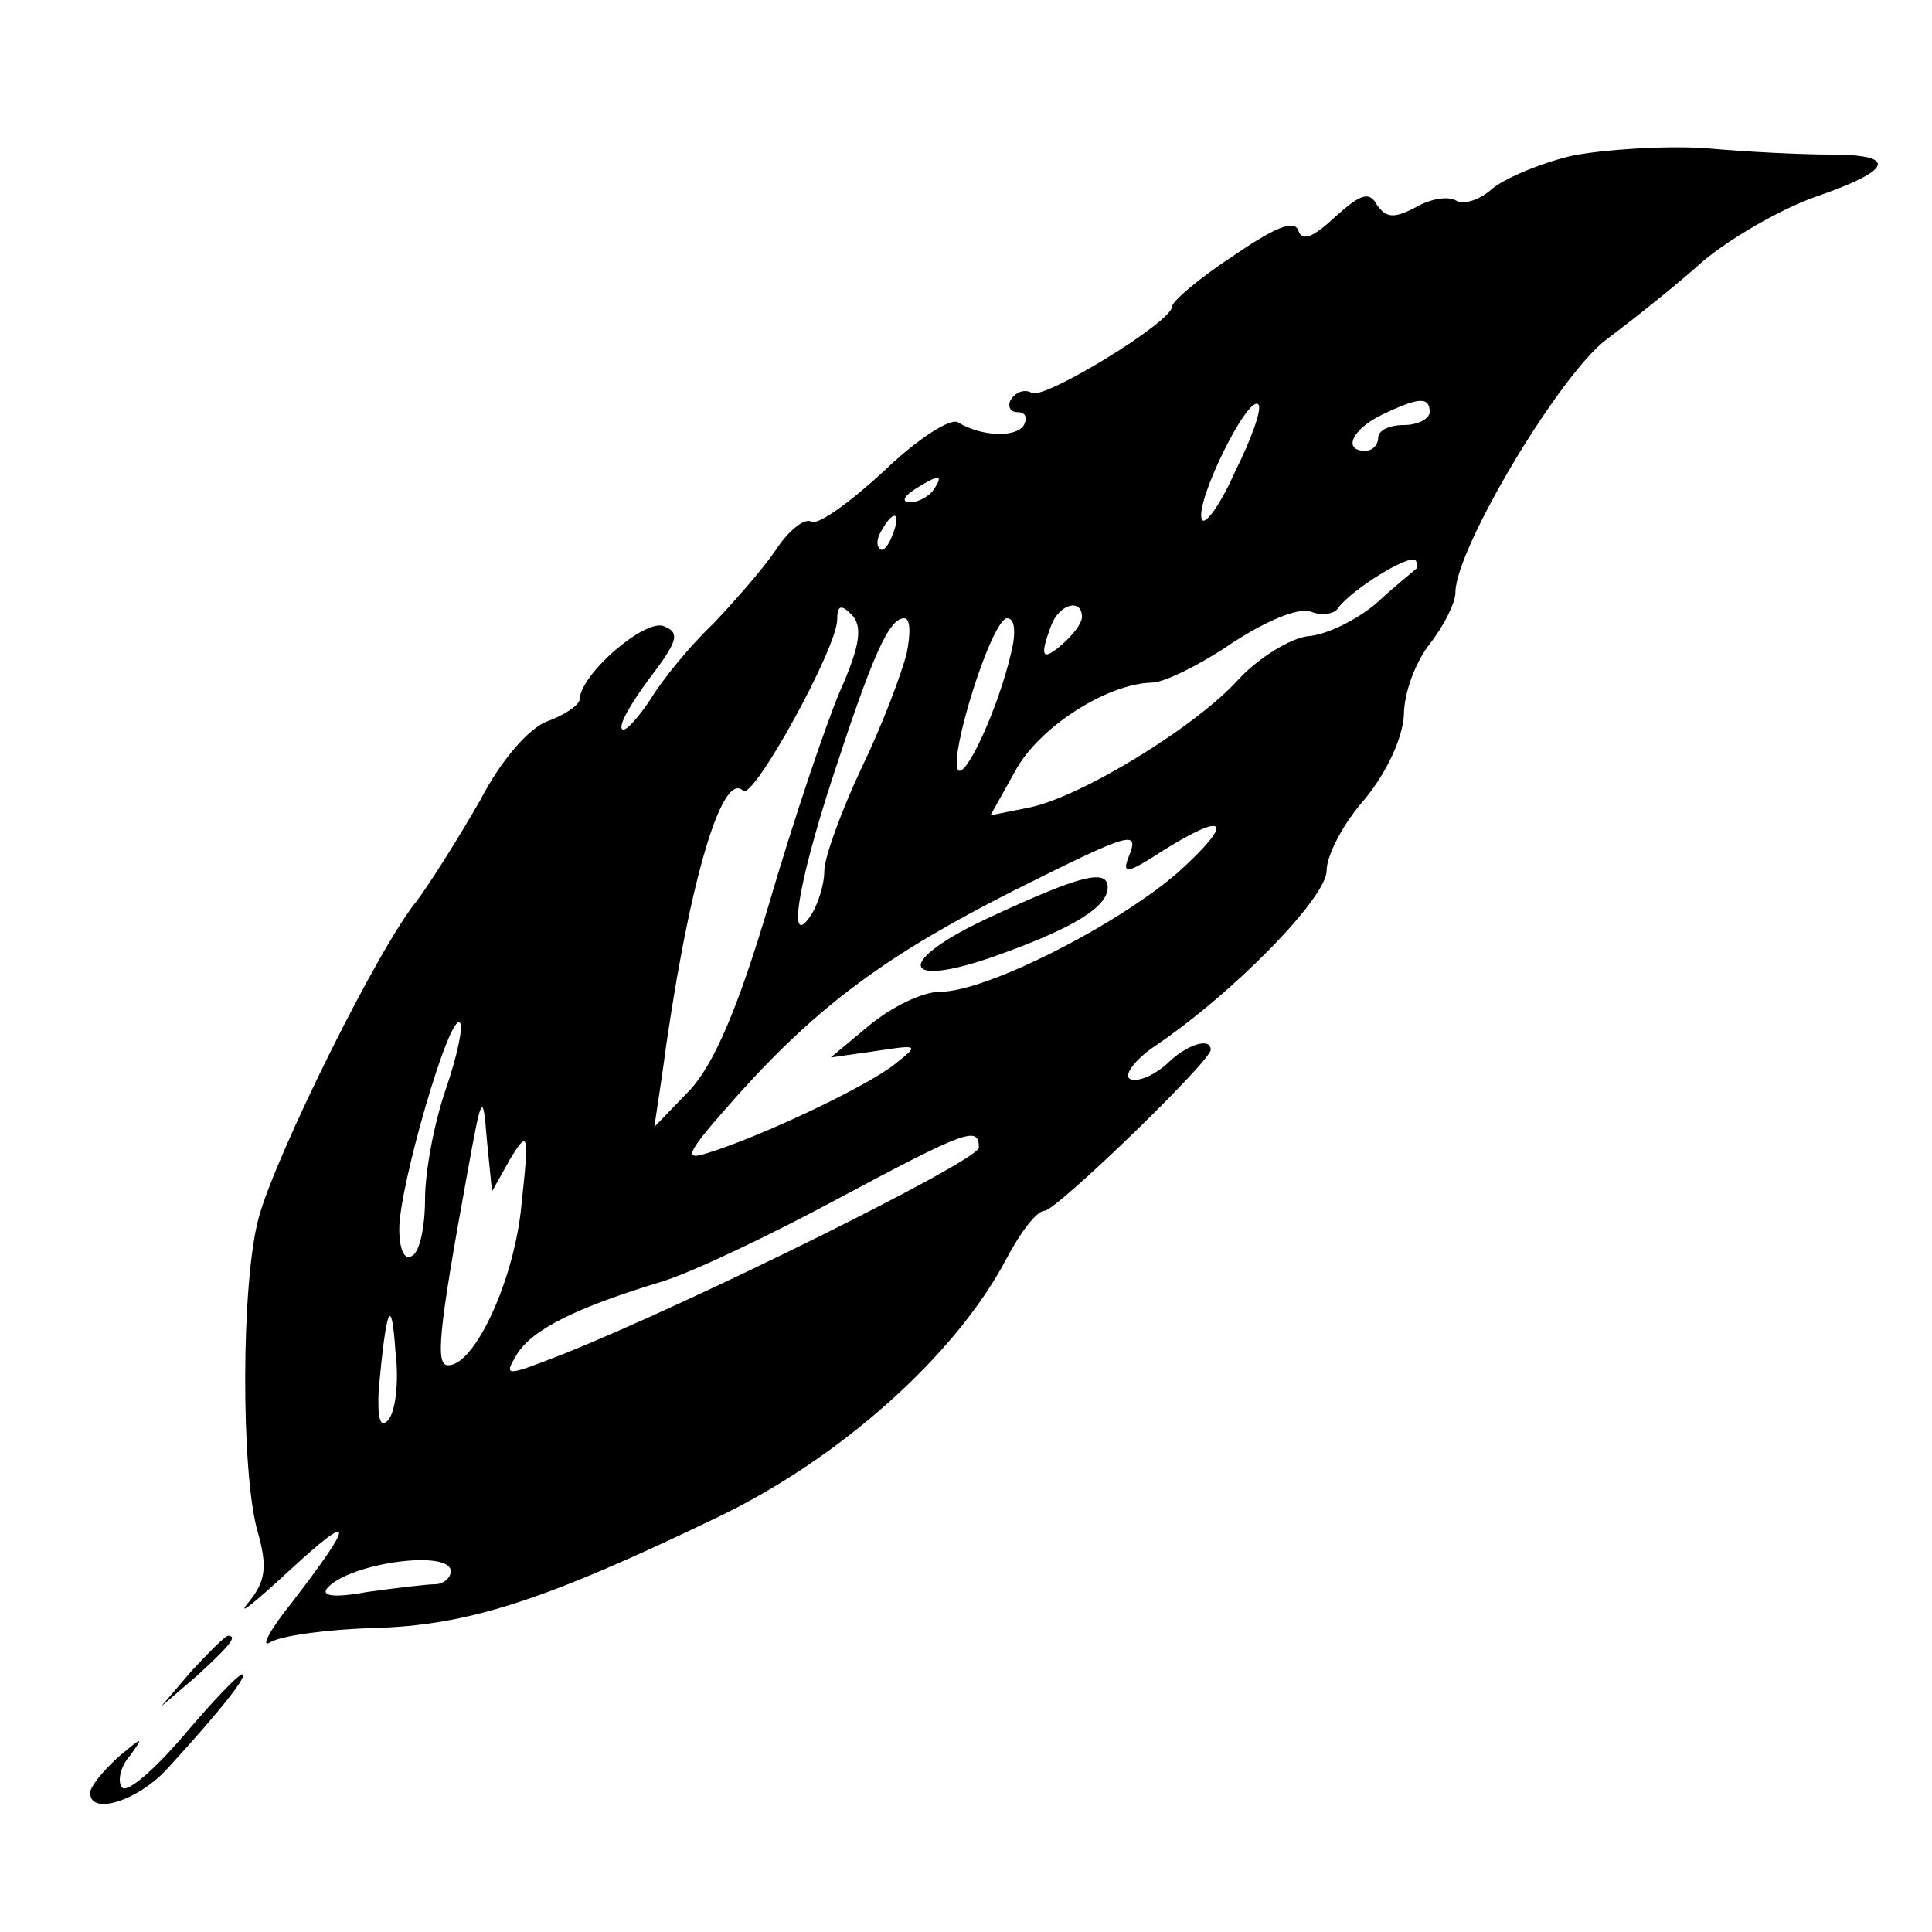 <?xml version="1.0" standalone="no"?>
<!DOCTYPE svg PUBLIC "-//W3C//DTD SVG 20010904//EN"
 "http://www.w3.org/TR/2001/REC-SVG-20010904/DTD/svg10.dtd">
<svg version="1.0" xmlns="http://www.w3.org/2000/svg"
 width="150pt" height="150pt" viewBox="0 0 150 150"
 preserveAspectRatio="xMidYMid meet">
<g transform="translate(0,150) scale(0.1,-0.1)"
fill="#000000" stroke="none">
<path d="M1220 1379 c-25 -6 -53 -18 -62 -26 -9 -8 -21 -12 -27 -9 -6 4 -20 2
-32 -5 -17 -9 -23 -8 -30 2 -6 11 -13 8 -32 -9 -17 -16 -26 -20 -29 -11 -3 9
-19 2 -51 -20 -26 -17 -47 -35 -47 -39 0 -12 -100 -73 -109 -67 -5 3 -12 1
-16 -5 -3 -5 -1 -10 5 -10 6 0 8 -4 5 -10 -6 -10 -33 -9 -51 2 -6 4 -32 -13
-58 -38 -26 -24 -51 -42 -56 -39 -5 3 -17 -6 -27 -21 -10 -15 -32 -40 -49 -58
-18 -17 -40 -44 -49 -59 -10 -15 -20 -26 -22 -23 -3 3 7 20 21 39 23 30 24 36
11 41 -15 5 -64 -37 -65 -57 0 -4 -11 -12 -25 -17 -14 -5 -36 -30 -52 -61 -16
-28 -38 -63 -49 -78 -30 -36 -110 -198 -123 -246 -14 -50 -14 -199 -1 -244 8
-28 6 -39 -7 -55 -10 -12 4 -1 31 24 52 48 52 40 2 -25 -17 -21 -24 -35 -16
-30 8 5 44 10 80 11 73 2 132 21 265 85 97 46 187 127 226 201 11 21 24 38 30
38 9 0 129 116 129 125 0 10 -19 4 -34 -11 -9 -8 -21 -14 -28 -12 -6 2 1 13
16 24 63 42 136 117 136 138 0 12 13 37 30 56 17 21 29 47 30 65 0 17 9 41 20
55 11 14 20 32 20 40 0 34 82 171 118 197 20 15 54 42 74 60 20 17 59 40 87
50 61 21 65 33 12 33 -21 0 -65 2 -97 5 -32 2 -79 -1 -104 -6z m-261 -245
c-12 -27 -24 -43 -26 -37 -5 14 36 97 44 89 3 -3 -5 -26 -18 -52z m151 46 c0
-5 -9 -10 -20 -10 -11 0 -20 -4 -20 -10 0 -5 -4 -10 -10 -10 -18 0 -10 17 13
28 29 14 37 14 37 2z m-385 -60 c-3 -5 -12 -10 -18 -10 -7 0 -6 4 3 10 19 12
23 12 15 0z m-32 -35 c-3 -9 -8 -14 -10 -11 -3 3 -2 9 2 15 9 16 15 13 8 -4z
m406 -27 c-2 -2 -16 -13 -30 -26 -15 -13 -39 -25 -54 -26 -14 -2 -38 -17 -53
-33 -33 -37 -123 -92 -163 -100 l-30 -6 19 34 c18 34 71 68 106 69 10 0 38 14
63 31 26 17 52 28 61 24 8 -3 18 -2 21 3 10 14 55 42 60 37 2 -3 2 -6 0 -7z
m-447 -95 c-11 -26 -36 -100 -55 -165 -24 -81 -43 -125 -62 -145 l-27 -28 6
40 c19 143 46 238 63 221 8 -7 73 111 73 133 0 11 3 12 11 4 9 -9 7 -24 -9
-60z m188 58 c0 -5 -7 -14 -15 -21 -16 -14 -18 -10 -9 14 6 17 24 22 24 7z
m-136 -28 c-4 -16 -19 -56 -35 -89 -16 -34 -29 -70 -29 -80 0 -11 -5 -26 -10
-34 -19 -29 -11 22 16 105 31 95 44 125 56 125 5 0 5 -12 2 -27z m81 0 c-10
-43 -35 -97 -41 -91 -8 9 26 118 38 118 6 0 7 -11 3 -27z m130 -170 c-47 -41
-149 -93 -185 -93 -14 0 -38 -12 -55 -26 l-30 -25 35 5 c33 5 34 5 15 -10 -21
-17 -103 -56 -145 -69 -21 -7 -17 0 23 45 63 70 116 109 215 159 92 46 97 47
88 25 -5 -13 0 -12 26 5 51 32 57 24 13 -16z m-569 -169 c-9 -26 -16 -64 -16
-85 0 -21 -4 -41 -10 -44 -6 -4 -10 5 -10 21 0 33 39 168 47 160 3 -2 -2 -26
-11 -52z m50 -54 c14 23 15 21 9 -34 -5 -58 -36 -126 -57 -126 -10 0 -8 24 15
150 11 61 12 63 15 25 l4 -40 14 25z m364 9 c0 -10 -222 -120 -322 -160 -46
-18 -47 -18 -37 -1 12 20 47 37 113 57 23 7 84 36 136 64 101 54 110 57 110
40z m-459 -212 c-6 -6 -8 2 -7 24 6 65 10 74 13 30 3 -24 0 -48 -6 -54z m49
-117 c0 -5 -6 -10 -12 -10 -7 0 -31 -3 -53 -6 -27 -5 -37 -3 -30 4 19 19 95
29 95 12z"/>
<path d="M771 789 c-79 -36 -73 -59 8 -29 55 20 81 36 81 51 0 15 -22 9 -89
-22z"/>
<path d="M149 203 l-24 -28 28 24 c25 23 32 31 24 31 -2 0 -14 -12 -28 -27z"/>
<path d="M143 153 c-23 -27 -44 -45 -48 -41 -4 4 -2 16 6 25 11 15 10 15 -9
-1 -12 -11 -22 -23 -22 -28 0 -18 38 -6 61 20 43 47 62 72 57 72 -3 0 -23 -21
-45 -47z"/>
</g>
</svg>
